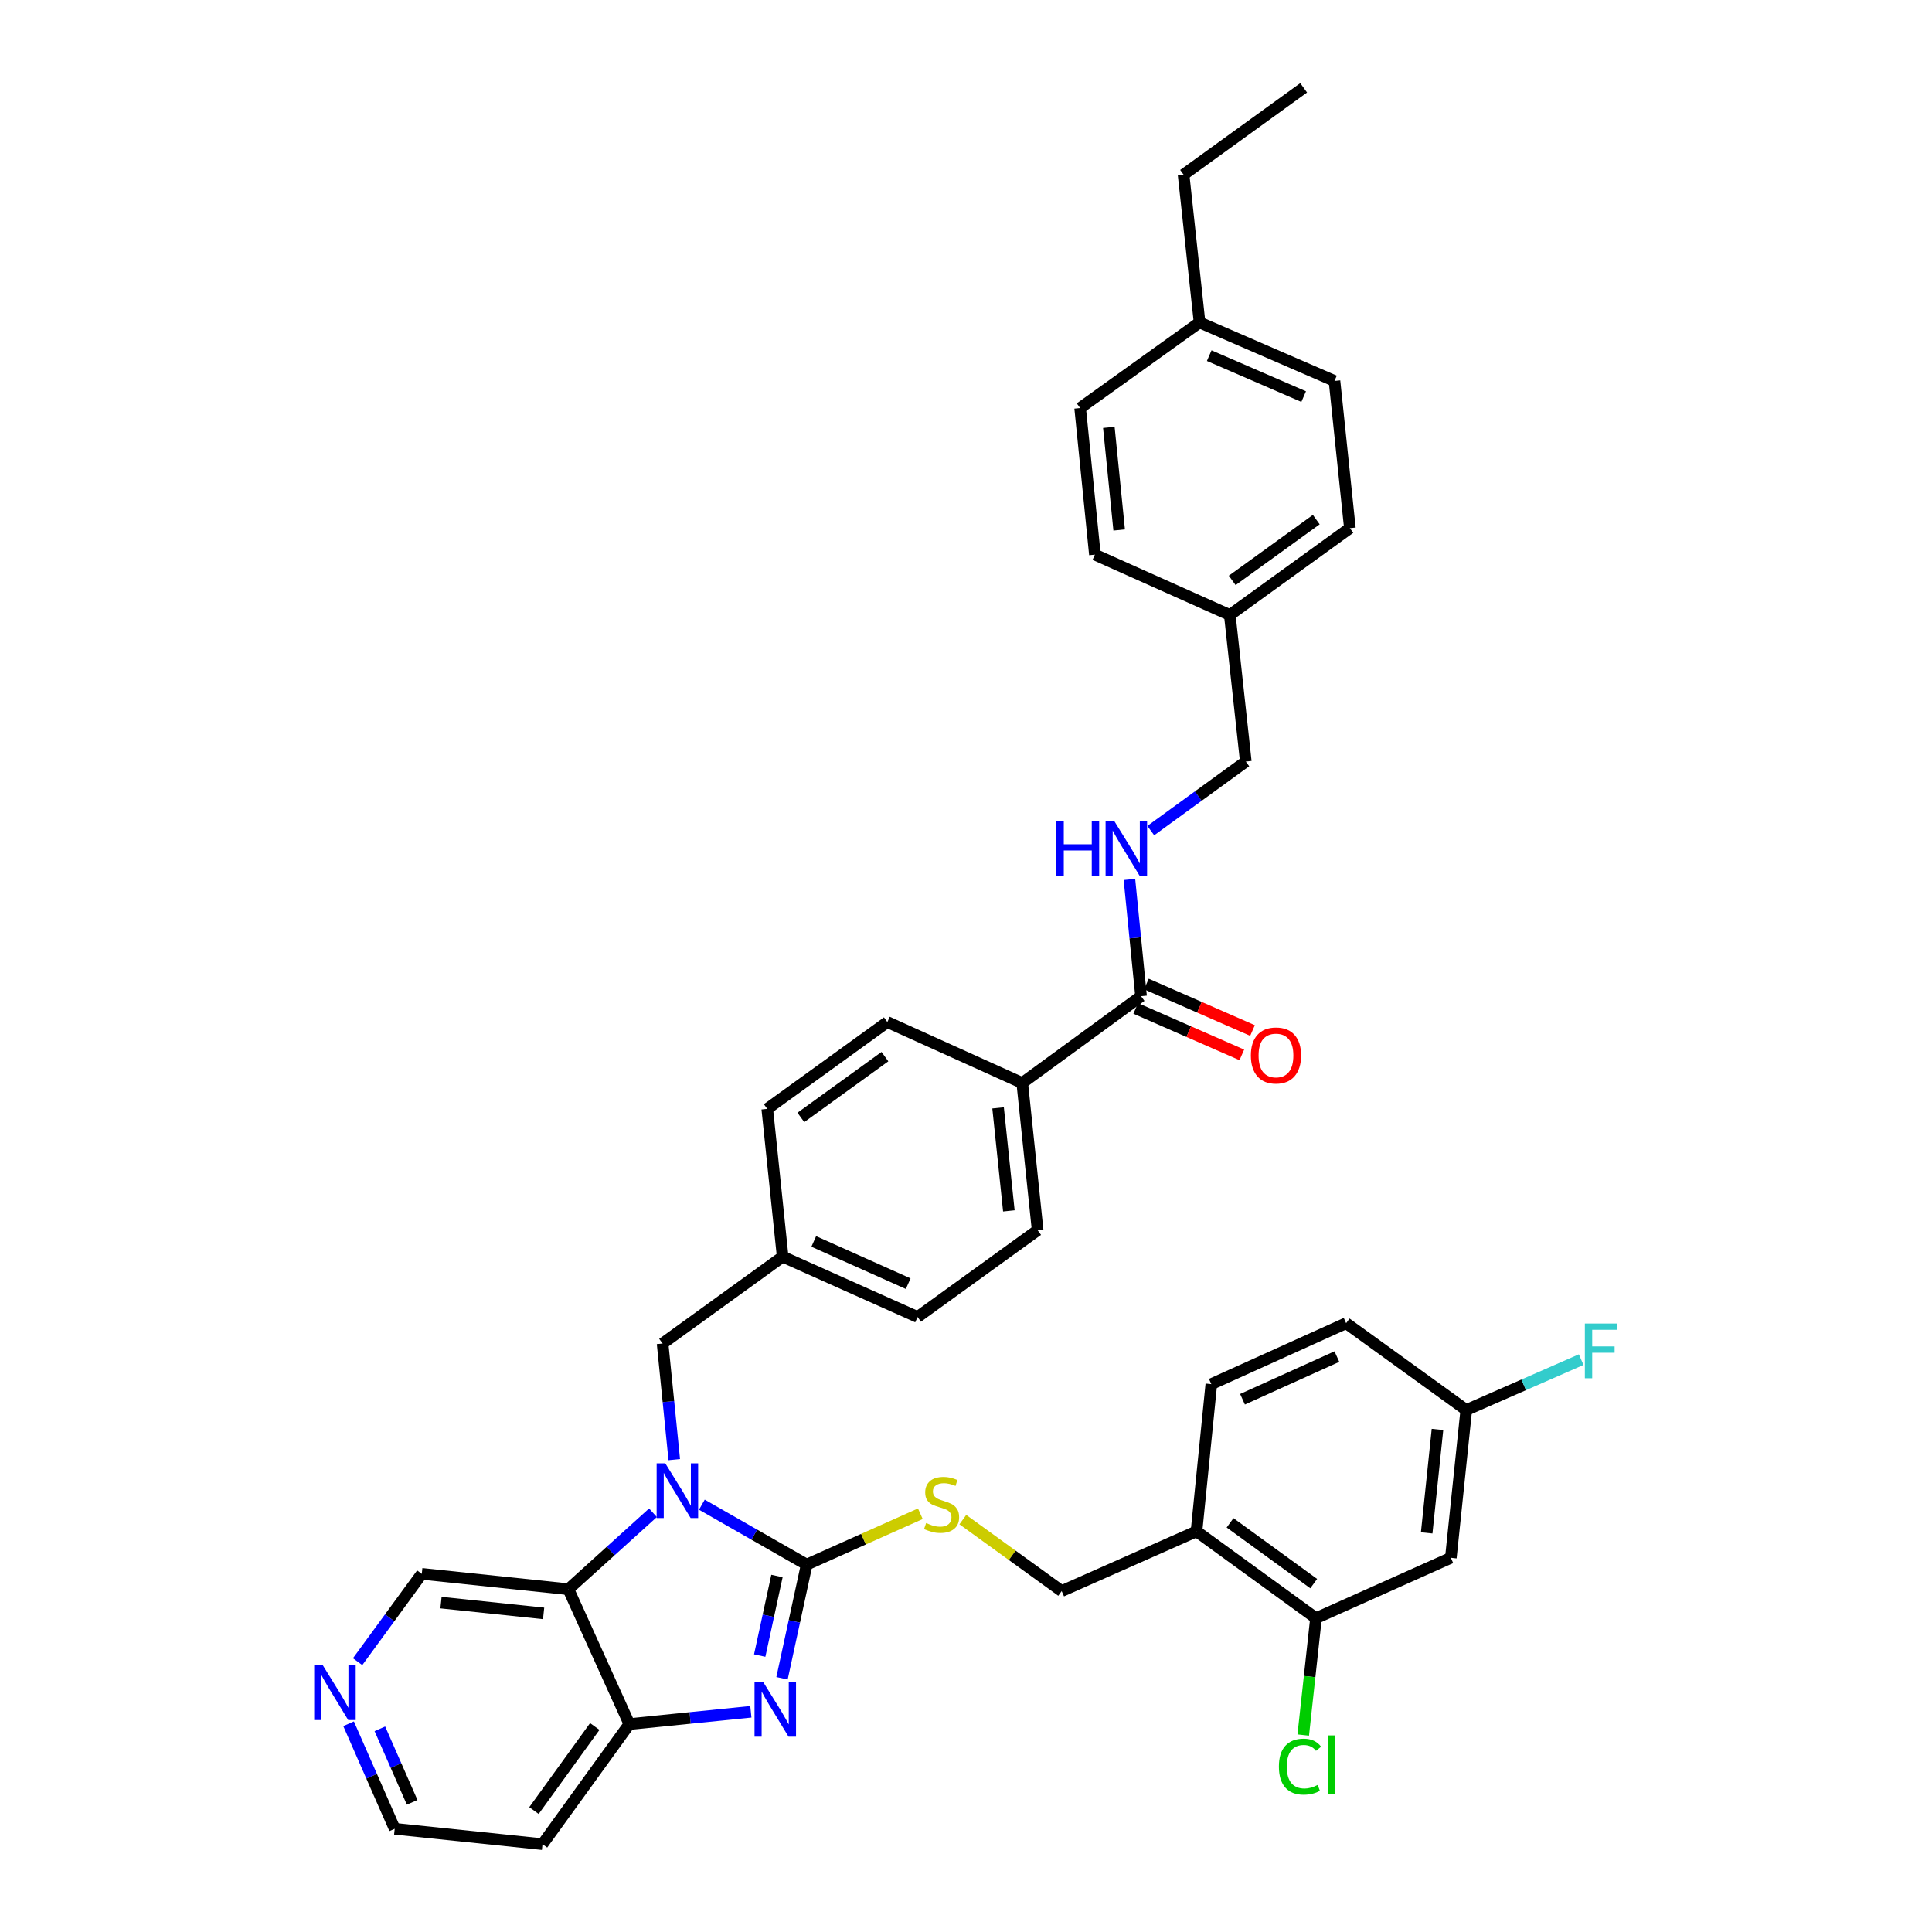 <?xml version='1.0' encoding='iso-8859-1'?>
<svg version='1.1' baseProfile='full'
              xmlns='http://www.w3.org/2000/svg'
                      xmlns:rdkit='http://www.rdkit.org/xml'
                      xmlns:xlink='http://www.w3.org/1999/xlink'
                  xml:space='preserve'
width='1000px' height='1000px' viewBox='0 0 1000 1000'>
<!-- END OF HEADER -->
<rect style='opacity:1.0;fill:#FFFFFF;stroke:none' width='1000' height='1000' x='0' y='0'> </rect>
<path class='bond-0' d='M 417.535,809.831 L 390.409,794.323' style='fill:none;fill-rule:evenodd;stroke:#000000;stroke-width:6px;stroke-linecap:butt;stroke-linejoin:miter;stroke-opacity:1' />
<path class='bond-0' d='M 390.409,794.323 L 363.283,778.815' style='fill:none;fill-rule:evenodd;stroke:#0000FF;stroke-width:6px;stroke-linecap:butt;stroke-linejoin:miter;stroke-opacity:1' />
<path class='bond-1' d='M 417.535,809.831 L 411.152,839.248' style='fill:none;fill-rule:evenodd;stroke:#000000;stroke-width:6px;stroke-linecap:butt;stroke-linejoin:miter;stroke-opacity:1' />
<path class='bond-1' d='M 411.152,839.248 L 404.769,868.664' style='fill:none;fill-rule:evenodd;stroke:#0000FF;stroke-width:6px;stroke-linecap:butt;stroke-linejoin:miter;stroke-opacity:1' />
<path class='bond-1' d='M 402.158,815.735 L 397.69,836.327' style='fill:none;fill-rule:evenodd;stroke:#000000;stroke-width:6px;stroke-linecap:butt;stroke-linejoin:miter;stroke-opacity:1' />
<path class='bond-1' d='M 397.69,836.327 L 393.221,856.918' style='fill:none;fill-rule:evenodd;stroke:#0000FF;stroke-width:6px;stroke-linecap:butt;stroke-linejoin:miter;stroke-opacity:1' />
<path class='bond-4' d='M 417.535,809.831 L 446.953,796.67' style='fill:none;fill-rule:evenodd;stroke:#000000;stroke-width:6px;stroke-linecap:butt;stroke-linejoin:miter;stroke-opacity:1' />
<path class='bond-4' d='M 446.953,796.67 L 476.371,783.509' style='fill:none;fill-rule:evenodd;stroke:#CCCC00;stroke-width:6px;stroke-linecap:butt;stroke-linejoin:miter;stroke-opacity:1' />
<path class='bond-2' d='M 337.974,783.002 L 316.086,802.792' style='fill:none;fill-rule:evenodd;stroke:#0000FF;stroke-width:6px;stroke-linecap:butt;stroke-linejoin:miter;stroke-opacity:1' />
<path class='bond-2' d='M 316.086,802.792 L 294.197,822.582' style='fill:none;fill-rule:evenodd;stroke:#000000;stroke-width:6px;stroke-linecap:butt;stroke-linejoin:miter;stroke-opacity:1' />
<path class='bond-8' d='M 348.998,755.499 L 345.973,725.45' style='fill:none;fill-rule:evenodd;stroke:#0000FF;stroke-width:6px;stroke-linecap:butt;stroke-linejoin:miter;stroke-opacity:1' />
<path class='bond-8' d='M 345.973,725.45 L 342.947,695.401' style='fill:none;fill-rule:evenodd;stroke:#000000;stroke-width:6px;stroke-linecap:butt;stroke-linejoin:miter;stroke-opacity:1' />
<path class='bond-3' d='M 388.642,886.02 L 357.2,889.203' style='fill:none;fill-rule:evenodd;stroke:#0000FF;stroke-width:6px;stroke-linecap:butt;stroke-linejoin:miter;stroke-opacity:1' />
<path class='bond-3' d='M 357.2,889.203 L 325.758,892.386' style='fill:none;fill-rule:evenodd;stroke:#000000;stroke-width:6px;stroke-linecap:butt;stroke-linejoin:miter;stroke-opacity:1' />
<path class='bond-20' d='M 294.197,822.582 L 218.315,814.615' style='fill:none;fill-rule:evenodd;stroke:#000000;stroke-width:6px;stroke-linecap:butt;stroke-linejoin:miter;stroke-opacity:1' />
<path class='bond-20' d='M 281.376,835.087 L 228.259,829.51' style='fill:none;fill-rule:evenodd;stroke:#000000;stroke-width:6px;stroke-linecap:butt;stroke-linejoin:miter;stroke-opacity:1' />
<path class='bond-37' d='M 294.197,822.582 L 325.758,892.386' style='fill:none;fill-rule:evenodd;stroke:#000000;stroke-width:6px;stroke-linecap:butt;stroke-linejoin:miter;stroke-opacity:1' />
<path class='bond-19' d='M 325.758,892.386 L 280.796,954.545' style='fill:none;fill-rule:evenodd;stroke:#000000;stroke-width:6px;stroke-linecap:butt;stroke-linejoin:miter;stroke-opacity:1' />
<path class='bond-19' d='M 307.852,893.636 L 276.379,937.148' style='fill:none;fill-rule:evenodd;stroke:#000000;stroke-width:6px;stroke-linecap:butt;stroke-linejoin:miter;stroke-opacity:1' />
<path class='bond-12' d='M 498.361,786.544 L 523.941,805.041' style='fill:none;fill-rule:evenodd;stroke:#CCCC00;stroke-width:6px;stroke-linecap:butt;stroke-linejoin:miter;stroke-opacity:1' />
<path class='bond-12' d='M 523.941,805.041 L 549.522,823.538' style='fill:none;fill-rule:evenodd;stroke:#000000;stroke-width:6px;stroke-linecap:butt;stroke-linejoin:miter;stroke-opacity:1' />
<path class='bond-5' d='M 590.612,515.628 L 529.111,560.567' style='fill:none;fill-rule:evenodd;stroke:#000000;stroke-width:6px;stroke-linecap:butt;stroke-linejoin:miter;stroke-opacity:1' />
<path class='bond-9' d='M 590.612,515.628 L 587.602,485.414' style='fill:none;fill-rule:evenodd;stroke:#000000;stroke-width:6px;stroke-linecap:butt;stroke-linejoin:miter;stroke-opacity:1' />
<path class='bond-9' d='M 587.602,485.414 L 584.592,455.201' style='fill:none;fill-rule:evenodd;stroke:#0000FF;stroke-width:6px;stroke-linecap:butt;stroke-linejoin:miter;stroke-opacity:1' />
<path class='bond-13' d='M 587.848,521.937 L 615.309,533.97' style='fill:none;fill-rule:evenodd;stroke:#000000;stroke-width:6px;stroke-linecap:butt;stroke-linejoin:miter;stroke-opacity:1' />
<path class='bond-13' d='M 615.309,533.97 L 642.769,546.002' style='fill:none;fill-rule:evenodd;stroke:#FF0000;stroke-width:6px;stroke-linecap:butt;stroke-linejoin:miter;stroke-opacity:1' />
<path class='bond-13' d='M 593.376,509.319 L 620.837,521.352' style='fill:none;fill-rule:evenodd;stroke:#000000;stroke-width:6px;stroke-linecap:butt;stroke-linejoin:miter;stroke-opacity:1' />
<path class='bond-13' d='M 620.837,521.352 L 648.298,533.385' style='fill:none;fill-rule:evenodd;stroke:#FF0000;stroke-width:6px;stroke-linecap:butt;stroke-linejoin:miter;stroke-opacity:1' />
<path class='bond-6' d='M 681.157,837.559 L 619.304,792.612' style='fill:none;fill-rule:evenodd;stroke:#000000;stroke-width:6px;stroke-linecap:butt;stroke-linejoin:miter;stroke-opacity:1' />
<path class='bond-6' d='M 679.977,819.673 L 636.68,788.21' style='fill:none;fill-rule:evenodd;stroke:#000000;stroke-width:6px;stroke-linecap:butt;stroke-linejoin:miter;stroke-opacity:1' />
<path class='bond-10' d='M 681.157,837.559 L 750.954,806.319' style='fill:none;fill-rule:evenodd;stroke:#000000;stroke-width:6px;stroke-linecap:butt;stroke-linejoin:miter;stroke-opacity:1' />
<path class='bond-23' d='M 681.157,837.559 L 677.855,867.808' style='fill:none;fill-rule:evenodd;stroke:#000000;stroke-width:6px;stroke-linecap:butt;stroke-linejoin:miter;stroke-opacity:1' />
<path class='bond-23' d='M 677.855,867.808 L 674.554,898.057' style='fill:none;fill-rule:evenodd;stroke:#00CC00;stroke-width:6px;stroke-linecap:butt;stroke-linejoin:miter;stroke-opacity:1' />
<path class='bond-7' d='M 619.304,792.612 L 549.522,823.538' style='fill:none;fill-rule:evenodd;stroke:#000000;stroke-width:6px;stroke-linecap:butt;stroke-linejoin:miter;stroke-opacity:1' />
<path class='bond-15' d='M 619.304,792.612 L 626.98,716.432' style='fill:none;fill-rule:evenodd;stroke:#000000;stroke-width:6px;stroke-linecap:butt;stroke-linejoin:miter;stroke-opacity:1' />
<path class='bond-21' d='M 342.947,695.401 L 405.107,650.454' style='fill:none;fill-rule:evenodd;stroke:#000000;stroke-width:6px;stroke-linecap:butt;stroke-linejoin:miter;stroke-opacity:1' />
<path class='bond-22' d='M 595.64,429.924 L 620.23,412.052' style='fill:none;fill-rule:evenodd;stroke:#0000FF;stroke-width:6px;stroke-linecap:butt;stroke-linejoin:miter;stroke-opacity:1' />
<path class='bond-22' d='M 620.23,412.052 L 644.82,394.179' style='fill:none;fill-rule:evenodd;stroke:#000000;stroke-width:6px;stroke-linecap:butt;stroke-linejoin:miter;stroke-opacity:1' />
<path class='bond-40' d='M 750.954,806.319 L 758.936,729.833' style='fill:none;fill-rule:evenodd;stroke:#000000;stroke-width:6px;stroke-linecap:butt;stroke-linejoin:miter;stroke-opacity:1' />
<path class='bond-40' d='M 738.45,793.416 L 744.038,739.876' style='fill:none;fill-rule:evenodd;stroke:#000000;stroke-width:6px;stroke-linecap:butt;stroke-linejoin:miter;stroke-opacity:1' />
<path class='bond-11' d='M 529.111,560.567 L 537.078,636.747' style='fill:none;fill-rule:evenodd;stroke:#000000;stroke-width:6px;stroke-linecap:butt;stroke-linejoin:miter;stroke-opacity:1' />
<path class='bond-11' d='M 516.605,573.427 L 522.182,626.753' style='fill:none;fill-rule:evenodd;stroke:#000000;stroke-width:6px;stroke-linecap:butt;stroke-linejoin:miter;stroke-opacity:1' />
<path class='bond-39' d='M 529.111,560.567 L 459.291,529.006' style='fill:none;fill-rule:evenodd;stroke:#000000;stroke-width:6px;stroke-linecap:butt;stroke-linejoin:miter;stroke-opacity:1' />
<path class='bond-14' d='M 185.105,860.074 L 201.71,837.344' style='fill:none;fill-rule:evenodd;stroke:#0000FF;stroke-width:6px;stroke-linecap:butt;stroke-linejoin:miter;stroke-opacity:1' />
<path class='bond-14' d='M 201.71,837.344 L 218.315,814.615' style='fill:none;fill-rule:evenodd;stroke:#000000;stroke-width:6px;stroke-linecap:butt;stroke-linejoin:miter;stroke-opacity:1' />
<path class='bond-38' d='M 180.43,892.222 L 192.362,919.4' style='fill:none;fill-rule:evenodd;stroke:#0000FF;stroke-width:6px;stroke-linecap:butt;stroke-linejoin:miter;stroke-opacity:1' />
<path class='bond-38' d='M 192.362,919.4 L 204.295,946.578' style='fill:none;fill-rule:evenodd;stroke:#000000;stroke-width:6px;stroke-linecap:butt;stroke-linejoin:miter;stroke-opacity:1' />
<path class='bond-38' d='M 196.623,894.837 L 204.976,913.862' style='fill:none;fill-rule:evenodd;stroke:#0000FF;stroke-width:6px;stroke-linecap:butt;stroke-linejoin:miter;stroke-opacity:1' />
<path class='bond-38' d='M 204.976,913.862 L 213.329,932.887' style='fill:none;fill-rule:evenodd;stroke:#000000;stroke-width:6px;stroke-linecap:butt;stroke-linejoin:miter;stroke-opacity:1' />
<path class='bond-25' d='M 626.98,716.432 L 696.762,684.886' style='fill:none;fill-rule:evenodd;stroke:#000000;stroke-width:6px;stroke-linecap:butt;stroke-linejoin:miter;stroke-opacity:1' />
<path class='bond-25' d='M 643.122,724.253 L 691.969,702.17' style='fill:none;fill-rule:evenodd;stroke:#000000;stroke-width:6px;stroke-linecap:butt;stroke-linejoin:miter;stroke-opacity:1' />
<path class='bond-16' d='M 459.291,529.006 L 397.132,573.945' style='fill:none;fill-rule:evenodd;stroke:#000000;stroke-width:6px;stroke-linecap:butt;stroke-linejoin:miter;stroke-opacity:1' />
<path class='bond-16' d='M 458.038,546.91 L 414.527,578.368' style='fill:none;fill-rule:evenodd;stroke:#000000;stroke-width:6px;stroke-linecap:butt;stroke-linejoin:miter;stroke-opacity:1' />
<path class='bond-17' d='M 537.078,636.747 L 474.934,681.687' style='fill:none;fill-rule:evenodd;stroke:#000000;stroke-width:6px;stroke-linecap:butt;stroke-linejoin:miter;stroke-opacity:1' />
<path class='bond-18' d='M 758.936,729.833 L 696.762,684.886' style='fill:none;fill-rule:evenodd;stroke:#000000;stroke-width:6px;stroke-linecap:butt;stroke-linejoin:miter;stroke-opacity:1' />
<path class='bond-28' d='M 758.936,729.833 L 788.676,716.79' style='fill:none;fill-rule:evenodd;stroke:#000000;stroke-width:6px;stroke-linecap:butt;stroke-linejoin:miter;stroke-opacity:1' />
<path class='bond-28' d='M 788.676,716.79 L 818.415,703.748' style='fill:none;fill-rule:evenodd;stroke:#33CCCC;stroke-width:6px;stroke-linecap:butt;stroke-linejoin:miter;stroke-opacity:1' />
<path class='bond-34' d='M 280.796,954.545 L 204.295,946.578' style='fill:none;fill-rule:evenodd;stroke:#000000;stroke-width:6px;stroke-linecap:butt;stroke-linejoin:miter;stroke-opacity:1' />
<path class='bond-26' d='M 405.107,650.454 L 397.132,573.945' style='fill:none;fill-rule:evenodd;stroke:#000000;stroke-width:6px;stroke-linecap:butt;stroke-linejoin:miter;stroke-opacity:1' />
<path class='bond-27' d='M 405.107,650.454 L 474.934,681.687' style='fill:none;fill-rule:evenodd;stroke:#000000;stroke-width:6px;stroke-linecap:butt;stroke-linejoin:miter;stroke-opacity:1' />
<path class='bond-27' d='M 421.205,642.564 L 470.085,664.427' style='fill:none;fill-rule:evenodd;stroke:#000000;stroke-width:6px;stroke-linecap:butt;stroke-linejoin:miter;stroke-opacity:1' />
<path class='bond-24' d='M 644.82,394.179 L 636.539,318.313' style='fill:none;fill-rule:evenodd;stroke:#000000;stroke-width:6px;stroke-linecap:butt;stroke-linejoin:miter;stroke-opacity:1' />
<path class='bond-30' d='M 636.539,318.313 L 566.719,287.073' style='fill:none;fill-rule:evenodd;stroke:#000000;stroke-width:6px;stroke-linecap:butt;stroke-linejoin:miter;stroke-opacity:1' />
<path class='bond-31' d='M 636.539,318.313 L 698.698,273.366' style='fill:none;fill-rule:evenodd;stroke:#000000;stroke-width:6px;stroke-linecap:butt;stroke-linejoin:miter;stroke-opacity:1' />
<path class='bond-31' d='M 637.791,300.408 L 681.302,268.945' style='fill:none;fill-rule:evenodd;stroke:#000000;stroke-width:6px;stroke-linecap:butt;stroke-linejoin:miter;stroke-opacity:1' />
<path class='bond-29' d='M 620.896,166.903 L 690.731,197.187' style='fill:none;fill-rule:evenodd;stroke:#000000;stroke-width:6px;stroke-linecap:butt;stroke-linejoin:miter;stroke-opacity:1' />
<path class='bond-29' d='M 625.89,184.084 L 674.775,205.283' style='fill:none;fill-rule:evenodd;stroke:#000000;stroke-width:6px;stroke-linecap:butt;stroke-linejoin:miter;stroke-opacity:1' />
<path class='bond-35' d='M 620.896,166.903 L 612.615,90.402' style='fill:none;fill-rule:evenodd;stroke:#000000;stroke-width:6px;stroke-linecap:butt;stroke-linejoin:miter;stroke-opacity:1' />
<path class='bond-41' d='M 620.896,166.903 L 559.081,211.207' style='fill:none;fill-rule:evenodd;stroke:#000000;stroke-width:6px;stroke-linecap:butt;stroke-linejoin:miter;stroke-opacity:1' />
<path class='bond-33' d='M 566.719,287.073 L 559.081,211.207' style='fill:none;fill-rule:evenodd;stroke:#000000;stroke-width:6px;stroke-linecap:butt;stroke-linejoin:miter;stroke-opacity:1' />
<path class='bond-33' d='M 579.28,274.313 L 573.933,221.207' style='fill:none;fill-rule:evenodd;stroke:#000000;stroke-width:6px;stroke-linecap:butt;stroke-linejoin:miter;stroke-opacity:1' />
<path class='bond-32' d='M 698.698,273.366 L 690.731,197.187' style='fill:none;fill-rule:evenodd;stroke:#000000;stroke-width:6px;stroke-linecap:butt;stroke-linejoin:miter;stroke-opacity:1' />
<path class='bond-36' d='M 612.615,90.402 L 674.774,45.455' style='fill:none;fill-rule:evenodd;stroke:#000000;stroke-width:6px;stroke-linecap:butt;stroke-linejoin:miter;stroke-opacity:1' />
<path  class='atom-1' d='M 344.356 757.413
L 353.636 772.413
Q 354.556 773.893, 356.036 776.573
Q 357.516 779.253, 357.596 779.413
L 357.596 757.413
L 361.356 757.413
L 361.356 785.733
L 357.476 785.733
L 347.516 769.333
Q 346.356 767.413, 345.116 765.213
Q 343.916 763.013, 343.556 762.333
L 343.556 785.733
L 339.876 785.733
L 339.876 757.413
L 344.356 757.413
' fill='#0000FF'/>
<path  class='atom-2' d='M 395.02 870.581
L 404.3 885.581
Q 405.22 887.061, 406.7 889.741
Q 408.18 892.421, 408.26 892.581
L 408.26 870.581
L 412.02 870.581
L 412.02 898.901
L 408.14 898.901
L 398.18 882.501
Q 397.02 880.581, 395.78 878.381
Q 394.58 876.181, 394.22 875.501
L 394.22 898.901
L 390.54 898.901
L 390.54 870.581
L 395.02 870.581
' fill='#0000FF'/>
<path  class='atom-5' d='M 479.363 788.311
Q 479.683 788.431, 481.003 788.991
Q 482.323 789.551, 483.763 789.911
Q 485.243 790.231, 486.683 790.231
Q 489.363 790.231, 490.923 788.951
Q 492.483 787.631, 492.483 785.351
Q 492.483 783.791, 491.683 782.831
Q 490.923 781.871, 489.723 781.351
Q 488.523 780.831, 486.523 780.231
Q 484.003 779.471, 482.483 778.751
Q 481.003 778.031, 479.923 776.511
Q 478.883 774.991, 478.883 772.431
Q 478.883 768.871, 481.283 766.671
Q 483.723 764.471, 488.523 764.471
Q 491.803 764.471, 495.523 766.031
L 494.603 769.111
Q 491.203 767.711, 488.643 767.711
Q 485.883 767.711, 484.363 768.871
Q 482.843 769.991, 482.883 771.951
Q 482.883 773.471, 483.643 774.391
Q 484.443 775.311, 485.563 775.831
Q 486.723 776.351, 488.643 776.951
Q 491.203 777.751, 492.723 778.551
Q 494.243 779.351, 495.323 780.991
Q 496.443 782.591, 496.443 785.351
Q 496.443 789.271, 493.803 791.391
Q 491.203 793.471, 486.843 793.471
Q 484.323 793.471, 482.403 792.911
Q 480.523 792.391, 478.283 791.471
L 479.363 788.311
' fill='#CCCC00'/>
<path  class='atom-10' d='M 546.77 424.959
L 550.61 424.959
L 550.61 436.999
L 565.09 436.999
L 565.09 424.959
L 568.93 424.959
L 568.93 453.279
L 565.09 453.279
L 565.09 440.199
L 550.61 440.199
L 550.61 453.279
L 546.77 453.279
L 546.77 424.959
' fill='#0000FF'/>
<path  class='atom-10' d='M 576.73 424.959
L 586.01 439.959
Q 586.93 441.439, 588.41 444.119
Q 589.89 446.799, 589.97 446.959
L 589.97 424.959
L 593.73 424.959
L 593.73 453.279
L 589.85 453.279
L 579.89 436.879
Q 578.73 434.959, 577.49 432.759
Q 576.29 430.559, 575.93 429.879
L 575.93 453.279
L 572.25 453.279
L 572.25 424.959
L 576.73 424.959
' fill='#0000FF'/>
<path  class='atom-14' d='M 647.44 546.305
Q 647.44 539.505, 650.8 535.705
Q 654.16 531.905, 660.44 531.905
Q 666.72 531.905, 670.08 535.705
Q 673.44 539.505, 673.44 546.305
Q 673.44 553.185, 670.04 557.105
Q 666.64 560.985, 660.44 560.985
Q 654.2 560.985, 650.8 557.105
Q 647.44 553.225, 647.44 546.305
M 660.44 557.785
Q 664.76 557.785, 667.08 554.905
Q 669.44 551.985, 669.44 546.305
Q 669.44 540.745, 667.08 537.945
Q 664.76 535.105, 660.44 535.105
Q 656.12 535.105, 653.76 537.905
Q 651.44 540.705, 651.44 546.305
Q 651.44 552.025, 653.76 554.905
Q 656.12 557.785, 660.44 557.785
' fill='#FF0000'/>
<path  class='atom-15' d='M 167.108 861.979
L 176.388 876.979
Q 177.308 878.459, 178.788 881.139
Q 180.268 883.819, 180.348 883.979
L 180.348 861.979
L 184.108 861.979
L 184.108 890.299
L 180.228 890.299
L 170.268 873.899
Q 169.108 871.979, 167.868 869.779
Q 166.668 867.579, 166.308 866.899
L 166.308 890.299
L 162.628 890.299
L 162.628 861.979
L 167.108 861.979
' fill='#0000FF'/>
<path  class='atom-24' d='M 661.956 914.405
Q 661.956 907.365, 665.236 903.685
Q 668.556 899.965, 674.836 899.965
Q 680.676 899.965, 683.796 904.085
L 681.156 906.245
Q 678.876 903.245, 674.836 903.245
Q 670.556 903.245, 668.276 906.125
Q 666.036 908.965, 666.036 914.405
Q 666.036 920.005, 668.356 922.885
Q 670.716 925.765, 675.276 925.765
Q 678.396 925.765, 682.036 923.885
L 683.156 926.885
Q 681.676 927.845, 679.436 928.405
Q 677.196 928.965, 674.716 928.965
Q 668.556 928.965, 665.236 925.205
Q 661.956 921.445, 661.956 914.405
' fill='#00CC00'/>
<path  class='atom-24' d='M 687.236 898.245
L 690.916 898.245
L 690.916 928.605
L 687.236 928.605
L 687.236 898.245
' fill='#00CC00'/>
<path  class='atom-29' d='M 820.321 685.06
L 837.161 685.06
L 837.161 688.3
L 824.121 688.3
L 824.121 696.9
L 835.721 696.9
L 835.721 700.18
L 824.121 700.18
L 824.121 713.38
L 820.321 713.38
L 820.321 685.06
' fill='#33CCCC'/>
</svg>
